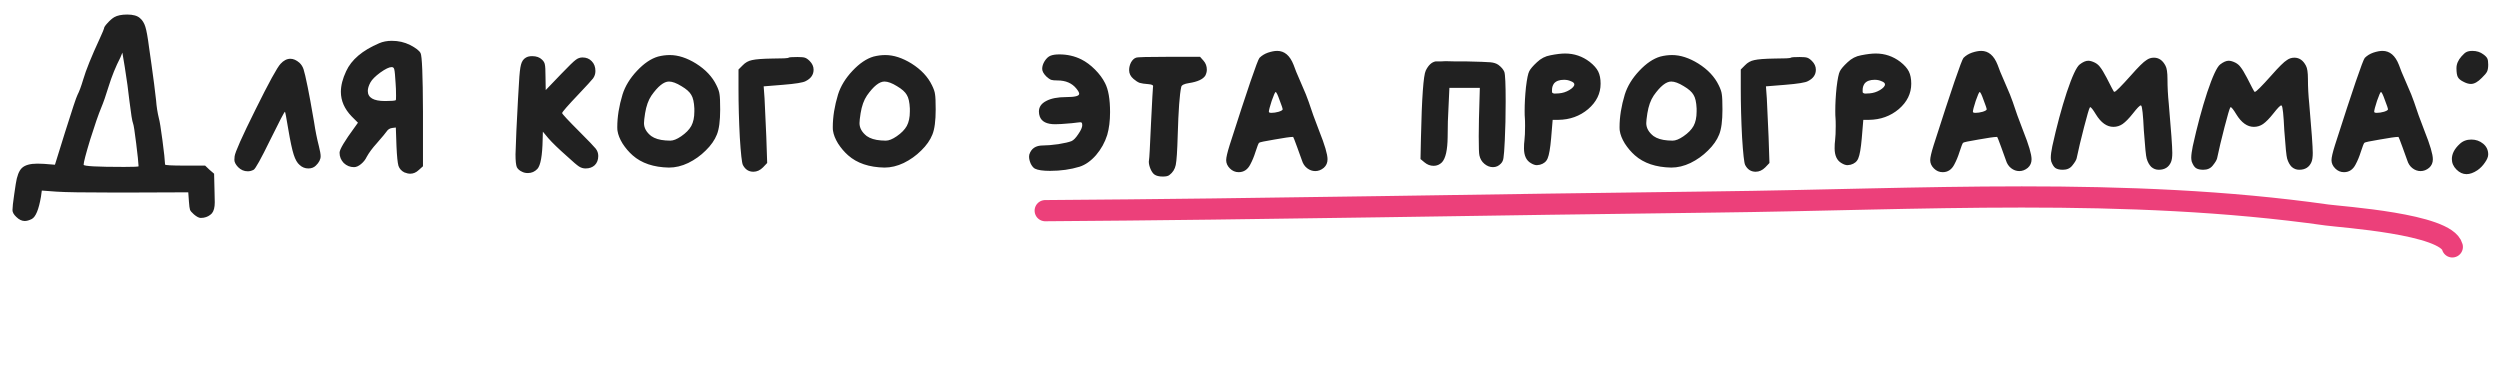 <?xml version="1.0" encoding="UTF-8"?> <svg xmlns="http://www.w3.org/2000/svg" width="354" height="55" viewBox="0 0 354 55" fill="none"> <path d="M18.32 14.243C18.175 12.879 17.958 11.298 17.669 9.5L17.328 7.454L17.049 8.136C16.388 9.417 15.83 10.792 15.375 12.259C14.982 13.54 14.641 14.522 14.352 15.204C13.939 16.196 13.412 17.715 12.771 19.761C12.151 21.807 11.841 22.995 11.841 23.326C11.841 23.533 13.753 23.636 17.576 23.636C18.94 23.636 19.622 23.605 19.622 23.543C19.601 23.026 19.488 21.941 19.281 20.288C19.074 18.614 18.93 17.684 18.847 17.498C18.723 17.209 18.547 16.124 18.32 14.243ZM16.181 2.432C16.615 2.184 17.225 2.06 18.01 2.06C18.837 2.06 19.436 2.225 19.808 2.556C20.159 2.845 20.418 3.259 20.583 3.796C20.748 4.313 20.924 5.294 21.11 6.741C21.193 7.32 21.306 8.115 21.451 9.128C21.596 10.141 21.72 11.06 21.823 11.887C21.926 12.693 22.019 13.468 22.102 14.212C22.164 15.08 22.298 15.938 22.505 16.785C22.608 17.116 22.774 18.139 23.001 19.854C23.228 21.569 23.352 22.716 23.373 23.295C23.373 23.398 24.313 23.45 26.194 23.45H29.046C29.191 23.574 29.397 23.77 29.666 24.039C29.955 24.287 30.172 24.473 30.317 24.597L30.379 27.139C30.4 27.573 30.41 28.079 30.41 28.658C30.41 29.361 30.276 29.877 30.007 30.208C29.697 30.539 29.304 30.745 28.829 30.828C28.726 30.849 28.591 30.859 28.426 30.859C28.178 30.859 27.858 30.694 27.465 30.363C27.176 30.115 26.99 29.898 26.907 29.712C26.845 29.526 26.793 29.133 26.752 28.534L26.659 27.232L18.382 27.263H15.995C11.924 27.263 9.268 27.222 8.028 27.139L5.92 26.984L5.796 27.883C5.486 29.681 5.052 30.725 4.494 31.014C4.122 31.2 3.791 31.293 3.502 31.293C3.089 31.293 2.686 31.097 2.293 30.704C1.942 30.373 1.766 30.053 1.766 29.743C1.766 29.681 1.787 29.402 1.828 28.906C1.849 28.679 1.911 28.214 2.014 27.511C2.117 26.829 2.19 26.343 2.231 26.054C2.396 24.938 2.686 24.184 3.099 23.791C3.533 23.378 4.267 23.171 5.3 23.171C5.693 23.171 6.003 23.181 6.23 23.202L7.78 23.326L9.206 18.738C10.219 15.514 10.808 13.747 10.973 13.437C11.221 12.962 11.49 12.238 11.779 11.267C12.172 9.924 12.957 7.981 14.135 5.439C14.528 4.571 14.724 4.106 14.724 4.044C14.724 3.879 14.889 3.62 15.22 3.269C15.551 2.897 15.871 2.618 16.181 2.432ZM39.73 9.035C40.163 8.56 40.629 8.322 41.124 8.322C41.538 8.322 41.962 8.508 42.395 8.88C42.664 9.128 42.861 9.438 42.984 9.81C43.108 10.182 43.305 11.029 43.574 12.352C43.76 13.241 44.059 14.884 44.472 17.281C44.658 18.521 44.886 19.658 45.154 20.691C45.32 21.352 45.403 21.828 45.403 22.117C45.403 22.572 45.175 23.016 44.721 23.45C44.452 23.719 44.1 23.853 43.666 23.853C43.191 23.853 42.778 23.688 42.426 23.357C42.096 23.088 41.817 22.603 41.59 21.9C41.362 21.197 41.104 19.988 40.815 18.273C40.546 16.64 40.391 15.824 40.349 15.824C40.267 15.824 39.575 17.147 38.273 19.792C36.95 22.499 36.164 23.915 35.916 24.039C35.648 24.184 35.369 24.256 35.08 24.256C34.563 24.256 34.108 24.06 33.715 23.667C33.364 23.295 33.188 22.954 33.188 22.644C33.188 22.437 33.199 22.272 33.219 22.148C33.282 21.569 34.263 19.368 36.164 15.545C38.066 11.701 39.254 9.531 39.73 9.035ZM56.018 11.794C55.956 10.719 55.894 10.068 55.832 9.841C55.791 9.614 55.667 9.5 55.46 9.5C55.109 9.5 54.572 9.758 53.848 10.275C53.146 10.792 52.681 11.257 52.453 11.67C52.205 12.125 52.081 12.528 52.081 12.879C52.081 13.83 52.887 14.305 54.499 14.305H54.592C55.44 14.305 55.925 14.264 56.049 14.181C56.07 14.16 56.08 13.954 56.08 13.561C56.08 12.858 56.06 12.269 56.018 11.794ZM53.693 6.121C54.21 5.894 54.809 5.78 55.491 5.78C56.421 5.78 57.279 5.976 58.064 6.369C58.87 6.782 59.366 7.165 59.552 7.516C59.759 7.888 59.873 10.647 59.893 15.793V23.543L59.304 24.07C58.932 24.421 58.529 24.597 58.095 24.597C57.847 24.597 57.568 24.535 57.258 24.411C56.845 24.204 56.566 23.894 56.421 23.481C56.297 23.047 56.204 22.127 56.142 20.722L56.049 18.056L55.553 18.118C55.202 18.159 54.933 18.325 54.747 18.614C54.644 18.779 54.179 19.337 53.352 20.288C52.732 20.97 52.257 21.611 51.926 22.21C51.74 22.603 51.472 22.944 51.12 23.233C50.769 23.522 50.438 23.667 50.128 23.667C49.57 23.667 49.085 23.471 48.671 23.078C48.279 22.665 48.082 22.179 48.082 21.621C48.082 21.166 48.795 19.968 50.221 18.025L50.686 17.374L49.787 16.475C48.775 15.421 48.268 14.264 48.268 13.003C48.268 12.114 48.516 11.143 49.012 10.089C49.756 8.456 51.317 7.134 53.693 6.121ZM74.453 8.167C74.68 8.022 74.98 7.95 75.352 7.95C75.951 7.95 76.416 8.115 76.747 8.446C76.974 8.653 77.109 8.88 77.15 9.128C77.212 9.376 77.243 9.944 77.243 10.833L77.274 12.755L79.506 10.43C80.56 9.335 81.231 8.684 81.521 8.477C81.81 8.25 82.13 8.136 82.482 8.136C83.019 8.136 83.453 8.312 83.784 8.663C84.135 9.014 84.311 9.479 84.311 10.058C84.311 10.451 84.197 10.802 83.97 11.112C83.743 11.401 83.071 12.135 81.955 13.313C80.384 14.966 79.599 15.865 79.599 16.01C79.599 16.134 80.446 17.043 82.141 18.738C83.36 19.957 84.094 20.722 84.342 21.032C84.59 21.342 84.714 21.693 84.714 22.086C84.714 22.623 84.549 23.057 84.218 23.388C83.887 23.698 83.453 23.853 82.916 23.853C82.585 23.853 82.275 23.76 81.986 23.574C81.697 23.388 81.138 22.913 80.312 22.148C79.093 21.073 78.204 20.216 77.646 19.575L76.871 18.645L76.84 19.73C76.799 22.024 76.55 23.419 76.096 23.915C75.724 24.308 75.279 24.504 74.763 24.504C74.453 24.504 74.195 24.452 73.988 24.349C73.595 24.184 73.326 23.956 73.182 23.667C73.058 23.357 72.996 22.758 72.996 21.869C72.996 21.621 73.037 20.505 73.12 18.521C73.306 14.76 73.43 12.476 73.492 11.67C73.554 10.451 73.647 9.614 73.771 9.159C73.895 8.684 74.122 8.353 74.453 8.167ZM96.49 12.197C95.788 11.763 95.199 11.546 94.724 11.546C94 11.546 93.174 12.207 92.243 13.53C91.809 14.171 91.51 15.008 91.344 16.041C91.241 16.702 91.189 17.167 91.189 17.436C91.189 18.118 91.531 18.728 92.213 19.265C92.709 19.616 93.38 19.823 94.228 19.885C94.413 19.906 94.641 19.916 94.909 19.916C95.344 19.916 95.86 19.709 96.46 19.296C97.121 18.841 97.596 18.356 97.885 17.839C98.175 17.302 98.32 16.62 98.32 15.793V15.359C98.278 14.47 98.133 13.83 97.885 13.437C97.658 13.024 97.193 12.61 96.49 12.197ZM93.174 8.012C93.731 7.867 94.29 7.795 94.847 7.795C96.025 7.795 97.266 8.198 98.567 9.004C99.911 9.851 100.872 10.874 101.45 12.073C101.698 12.569 101.843 12.993 101.884 13.344C101.946 13.695 101.977 14.419 101.977 15.514C101.977 17.105 101.822 18.283 101.512 19.048C101.202 19.833 100.675 20.588 99.931 21.311C99.208 22.034 98.382 22.623 97.451 23.078C96.542 23.512 95.633 23.729 94.724 23.729C92.553 23.688 90.838 23.109 89.578 21.993C89.04 21.518 88.565 20.96 88.151 20.319C87.759 19.678 87.521 19.079 87.439 18.521C87.418 18.418 87.407 18.242 87.407 17.994C87.407 16.547 87.656 15.008 88.151 13.375C88.523 12.197 89.206 11.081 90.198 10.027C91.189 8.973 92.181 8.301 93.174 8.012ZM111.67 8.167C111.732 8.105 112.145 8.074 112.91 8.074C113.427 8.074 113.778 8.105 113.964 8.167C114.171 8.229 114.398 8.384 114.646 8.632C115.018 9.004 115.204 9.417 115.204 9.872C115.204 10.575 114.832 11.112 114.088 11.484C113.737 11.691 112.652 11.866 110.833 12.011L108.136 12.228L108.26 13.933C108.26 14.078 108.343 15.886 108.508 19.358L108.632 23.078L108.043 23.698C107.63 24.111 107.175 24.318 106.679 24.318C106.018 24.318 105.522 23.998 105.191 23.357C105.046 23.068 104.902 21.766 104.757 19.451C104.633 17.116 104.571 14.811 104.571 12.538V9.841L105.16 9.252C105.532 8.859 105.976 8.611 106.493 8.508C107.03 8.384 107.981 8.312 109.345 8.291C110.812 8.291 111.587 8.25 111.67 8.167ZM127.006 12.197C126.303 11.763 125.714 11.546 125.239 11.546C124.516 11.546 123.689 12.207 122.759 13.53C122.325 14.171 122.025 15.008 121.86 16.041C121.757 16.702 121.705 17.167 121.705 17.436C121.705 18.118 122.046 18.728 122.728 19.265C123.224 19.616 123.896 19.823 124.743 19.885C124.929 19.906 125.156 19.916 125.425 19.916C125.859 19.916 126.376 19.709 126.975 19.296C127.636 18.841 128.112 18.356 128.401 17.839C128.69 17.302 128.835 16.62 128.835 15.793V15.359C128.794 14.47 128.649 13.83 128.401 13.437C128.174 13.024 127.709 12.61 127.006 12.197ZM123.689 8.012C124.247 7.867 124.805 7.795 125.363 7.795C126.541 7.795 127.781 8.198 129.083 9.004C130.426 9.851 131.387 10.874 131.966 12.073C132.214 12.569 132.359 12.993 132.4 13.344C132.462 13.695 132.493 14.419 132.493 15.514C132.493 17.105 132.338 18.283 132.028 19.048C131.718 19.833 131.191 20.588 130.447 21.311C129.724 22.034 128.897 22.623 127.967 23.078C127.058 23.512 126.148 23.729 125.239 23.729C123.069 23.688 121.354 23.109 120.093 21.993C119.556 21.518 119.08 20.96 118.667 20.319C118.274 19.678 118.037 19.079 117.954 18.521C117.933 18.418 117.923 18.242 117.923 17.994C117.923 16.547 118.171 15.008 118.667 13.375C119.039 12.197 119.721 11.081 120.713 10.027C121.705 8.973 122.697 8.301 123.689 8.012ZM147.916 8.663C148.164 8.27 148.443 8.012 148.753 7.888C149.063 7.764 149.476 7.702 149.993 7.702C151.129 7.702 152.173 7.94 153.124 8.415C153.785 8.746 154.426 9.221 155.046 9.841C155.666 10.461 156.141 11.102 156.472 11.763C156.947 12.672 157.185 14.047 157.185 15.886C157.185 17.105 157.05 18.18 156.782 19.11C156.451 20.164 155.924 21.115 155.201 21.962C154.477 22.789 153.702 23.336 152.876 23.605C151.594 23.998 150.199 24.194 148.691 24.194C147.678 24.194 146.965 24.091 146.552 23.884C146.345 23.781 146.149 23.553 145.963 23.202C145.797 22.83 145.715 22.489 145.715 22.179C145.715 22.055 145.725 21.962 145.746 21.9C146.014 21.032 146.655 20.598 147.668 20.598C148.246 20.598 148.98 20.536 149.869 20.412C150.757 20.267 151.377 20.123 151.729 19.978C152.018 19.854 152.338 19.523 152.69 18.986C153.062 18.449 153.248 18.025 153.248 17.715C153.248 17.508 153.206 17.384 153.124 17.343C153.062 17.302 152.896 17.302 152.628 17.343C152.276 17.405 151.501 17.477 150.303 17.56C150.075 17.581 149.776 17.591 149.404 17.591C148.226 17.591 147.502 17.229 147.234 16.506C147.151 16.279 147.11 16.041 147.11 15.793C147.11 15.152 147.451 14.656 148.133 14.305C148.815 13.933 149.765 13.747 150.985 13.747C152.204 13.747 152.814 13.592 152.814 13.282C152.814 13.117 152.679 12.869 152.411 12.538C151.791 11.773 150.902 11.391 149.745 11.391C149.311 11.391 149.001 11.36 148.815 11.298C148.629 11.215 148.412 11.06 148.164 10.833C147.771 10.44 147.575 10.079 147.575 9.748C147.575 9.397 147.688 9.035 147.916 8.663ZM160.875 8.167C161.04 8.084 162.611 8.043 165.587 8.043H169.927L170.423 8.601C170.733 8.952 170.888 9.376 170.888 9.872C170.888 10.141 170.815 10.42 170.671 10.709C170.34 11.226 169.575 11.577 168.377 11.763C167.674 11.866 167.302 12.052 167.261 12.321C167.033 13.334 166.868 15.607 166.765 19.141C166.703 21.352 166.61 22.758 166.486 23.357C166.362 23.956 166.062 24.432 165.587 24.783C165.421 24.928 165.111 25 164.657 25C164.14 25 163.747 24.907 163.479 24.721C163.272 24.576 163.086 24.318 162.921 23.946C162.755 23.553 162.673 23.202 162.673 22.892C162.673 22.768 162.683 22.675 162.704 22.613C162.745 22.51 162.838 20.794 162.983 17.467C163.148 14.14 163.241 12.435 163.262 12.352C163.303 12.187 163.272 12.083 163.169 12.042C163.086 11.98 162.91 11.939 162.642 11.918C162.063 11.877 161.639 11.815 161.371 11.732C161.102 11.629 160.813 11.443 160.503 11.174C160.089 10.823 159.883 10.409 159.883 9.934C159.883 9.541 159.976 9.169 160.162 8.818C160.368 8.467 160.606 8.25 160.875 8.167ZM181.624 15.483C181.624 15.359 181.48 14.925 181.19 14.181C180.922 13.416 180.736 13.034 180.632 13.034C180.55 13.034 180.364 13.447 180.074 14.274C179.806 15.101 179.671 15.617 179.671 15.824C179.671 15.927 179.795 15.979 180.043 15.979C180.353 15.979 180.694 15.927 181.066 15.824C181.438 15.7 181.624 15.586 181.624 15.483ZM179.547 7.454C180.043 7.289 180.477 7.206 180.849 7.206C181.883 7.206 182.658 7.867 183.174 9.19C183.319 9.645 183.67 10.502 184.228 11.763C184.786 13.024 185.148 13.912 185.313 14.429C185.685 15.586 186.181 16.961 186.801 18.552C187.587 20.515 187.979 21.848 187.979 22.551C187.979 23.047 187.804 23.45 187.452 23.76C187.08 24.07 186.677 24.225 186.243 24.225C185.83 24.225 185.448 24.091 185.096 23.822C184.745 23.553 184.497 23.181 184.352 22.706C184.228 22.334 184.001 21.704 183.67 20.815C183.34 19.906 183.154 19.43 183.112 19.389H183.019C182.689 19.389 181.831 19.513 180.446 19.761C179.062 19.988 178.338 20.143 178.276 20.226C178.194 20.309 178.028 20.732 177.78 21.497C177.574 22.158 177.326 22.758 177.036 23.295C176.664 24.018 176.117 24.38 175.393 24.38C174.918 24.38 174.505 24.204 174.153 23.853C173.802 23.502 173.626 23.109 173.626 22.675C173.626 22.303 173.792 21.59 174.122 20.536C176.644 12.662 178.049 8.549 178.338 8.198C178.669 7.867 179.072 7.619 179.547 7.454ZM203.282 8.694C203.303 8.694 203.375 8.694 203.499 8.694C203.644 8.694 203.82 8.694 204.026 8.694C204.254 8.673 204.481 8.663 204.708 8.663C204.936 8.663 205.37 8.673 206.01 8.694C206.672 8.694 207.199 8.694 207.591 8.694C209.431 8.735 210.578 8.777 211.032 8.818C211.508 8.859 211.89 8.983 212.179 9.19C212.593 9.5 212.872 9.831 213.016 10.182C213.14 10.554 213.202 11.949 213.202 14.367C213.202 16.392 213.161 18.232 213.078 19.885C213.016 21.187 212.954 22.014 212.892 22.365C212.851 22.696 212.727 22.964 212.52 23.171C212.21 23.502 211.838 23.667 211.404 23.667C210.97 23.667 210.567 23.512 210.195 23.202C209.823 22.892 209.586 22.489 209.482 21.993C209.42 21.745 209.389 20.846 209.389 19.296C209.389 18.242 209.4 17.426 209.42 16.847L209.544 12.445H205.235L205.111 15.142C205.029 16.465 204.987 17.891 204.987 19.42C204.967 21.239 204.698 22.427 204.181 22.985C203.851 23.316 203.458 23.481 203.003 23.481C202.528 23.481 202.094 23.316 201.701 22.985L201.143 22.52L201.205 19.575C201.329 13.85 201.557 10.657 201.887 9.996C202.259 9.231 202.724 8.797 203.282 8.694ZM222.399 11.484C222.13 11.36 221.82 11.298 221.469 11.298C220.807 11.298 220.332 11.474 220.043 11.825C219.857 12.094 219.764 12.393 219.764 12.724C219.764 12.889 219.764 13.003 219.764 13.065C219.784 13.106 219.826 13.148 219.888 13.189C219.95 13.23 220.043 13.251 220.167 13.251C220.394 13.251 220.59 13.241 220.756 13.22C221.272 13.179 221.758 13.024 222.213 12.755C222.688 12.466 222.926 12.197 222.926 11.949C222.926 11.763 222.75 11.608 222.399 11.484ZM219.547 7.826C220.373 7.661 221.066 7.578 221.624 7.578C222.905 7.578 224.062 7.971 225.096 8.756C225.674 9.211 226.077 9.665 226.305 10.12C226.532 10.575 226.646 11.153 226.646 11.856C226.646 13.241 226.057 14.439 224.879 15.452C223.701 16.444 222.295 16.95 220.663 16.971H219.857L219.64 19.575C219.516 21.001 219.35 21.952 219.144 22.427C218.958 22.882 218.596 23.181 218.059 23.326C217.852 23.367 217.707 23.388 217.625 23.388C217.377 23.388 217.098 23.295 216.788 23.109C216.126 22.737 215.796 22.034 215.796 21.001C215.796 20.546 215.816 20.185 215.858 19.916C215.92 19.379 215.951 18.686 215.951 17.839C215.951 17.302 215.94 16.919 215.92 16.692C215.899 16.506 215.889 16.186 215.889 15.731C215.889 14.656 215.951 13.53 216.075 12.352C216.219 11.153 216.374 10.399 216.54 10.089C216.705 9.758 217.067 9.335 217.625 8.818C218.183 8.281 218.823 7.95 219.547 7.826ZM238.412 12.197C237.71 11.763 237.121 11.546 236.645 11.546C235.922 11.546 235.095 12.207 234.165 13.53C233.731 14.171 233.432 15.008 233.266 16.041C233.163 16.702 233.111 17.167 233.111 17.436C233.111 18.118 233.452 18.728 234.134 19.265C234.63 19.616 235.302 19.823 236.149 19.885C236.335 19.906 236.563 19.916 236.831 19.916C237.265 19.916 237.782 19.709 238.381 19.296C239.043 18.841 239.518 18.356 239.807 17.839C240.097 17.302 240.241 16.62 240.241 15.793V15.359C240.2 14.47 240.055 13.83 239.807 13.437C239.58 13.024 239.115 12.61 238.412 12.197ZM235.095 8.012C235.653 7.867 236.211 7.795 236.769 7.795C237.947 7.795 239.187 8.198 240.489 9.004C241.833 9.851 242.794 10.874 243.372 12.073C243.62 12.569 243.765 12.993 243.806 13.344C243.868 13.695 243.899 14.419 243.899 15.514C243.899 17.105 243.744 18.283 243.434 19.048C243.124 19.833 242.597 20.588 241.853 21.311C241.13 22.034 240.303 22.623 239.373 23.078C238.464 23.512 237.555 23.729 236.645 23.729C234.475 23.688 232.76 23.109 231.499 21.993C230.962 21.518 230.487 20.96 230.073 20.319C229.681 19.678 229.443 19.079 229.36 18.521C229.34 18.418 229.329 18.242 229.329 17.994C229.329 16.547 229.577 15.008 230.073 13.375C230.445 12.197 231.127 11.081 232.119 10.027C233.111 8.973 234.103 8.301 235.095 8.012ZM253.592 8.167C253.654 8.105 254.067 8.074 254.832 8.074C255.349 8.074 255.7 8.105 255.886 8.167C256.093 8.229 256.32 8.384 256.568 8.632C256.94 9.004 257.126 9.417 257.126 9.872C257.126 10.575 256.754 11.112 256.01 11.484C255.659 11.691 254.574 11.866 252.755 12.011L250.058 12.228L250.182 13.933C250.182 14.078 250.265 15.886 250.43 19.358L250.554 23.078L249.965 23.698C249.552 24.111 249.097 24.318 248.601 24.318C247.94 24.318 247.444 23.998 247.113 23.357C246.968 23.068 246.824 21.766 246.679 19.451C246.555 17.116 246.493 14.811 246.493 12.538V9.841L247.082 9.252C247.454 8.859 247.898 8.611 248.415 8.508C248.952 8.384 249.903 8.312 251.267 8.291C252.734 8.291 253.509 8.25 253.592 8.167ZM266.386 11.484C266.117 11.36 265.807 11.298 265.456 11.298C264.795 11.298 264.319 11.474 264.03 11.825C263.844 12.094 263.751 12.393 263.751 12.724C263.751 12.889 263.751 13.003 263.751 13.065C263.772 13.106 263.813 13.148 263.875 13.189C263.937 13.23 264.03 13.251 264.154 13.251C264.381 13.251 264.578 13.241 264.743 13.22C265.26 13.179 265.745 13.024 266.2 12.755C266.675 12.466 266.913 12.197 266.913 11.949C266.913 11.763 266.737 11.608 266.386 11.484ZM263.534 7.826C264.361 7.661 265.053 7.578 265.611 7.578C266.892 7.578 268.05 7.971 269.083 8.756C269.662 9.211 270.065 9.665 270.292 10.12C270.519 10.575 270.633 11.153 270.633 11.856C270.633 13.241 270.044 14.439 268.866 15.452C267.688 16.444 266.283 16.95 264.65 16.971H263.844L263.627 19.575C263.503 21.001 263.338 21.952 263.131 22.427C262.945 22.882 262.583 23.181 262.046 23.326C261.839 23.367 261.695 23.388 261.612 23.388C261.364 23.388 261.085 23.295 260.775 23.109C260.114 22.737 259.783 22.034 259.783 21.001C259.783 20.546 259.804 20.185 259.845 19.916C259.907 19.379 259.938 18.686 259.938 17.839C259.938 17.302 259.928 16.919 259.907 16.692C259.886 16.506 259.876 16.186 259.876 15.731C259.876 14.656 259.938 13.53 260.062 12.352C260.207 11.153 260.362 10.399 260.527 10.089C260.692 9.758 261.054 9.335 261.612 8.818C262.17 8.281 262.811 7.95 263.534 7.826ZM281.315 15.483C281.315 15.359 281.17 14.925 280.881 14.181C280.612 13.416 280.426 13.034 280.323 13.034C280.24 13.034 280.054 13.447 279.765 14.274C279.496 15.101 279.362 15.617 279.362 15.824C279.362 15.927 279.486 15.979 279.734 15.979C280.044 15.979 280.385 15.927 280.757 15.824C281.129 15.7 281.315 15.586 281.315 15.483ZM279.238 7.454C279.734 7.289 280.168 7.206 280.54 7.206C281.573 7.206 282.348 7.867 282.865 9.19C283.009 9.645 283.361 10.502 283.919 11.763C284.477 13.024 284.838 13.912 285.004 14.429C285.376 15.586 285.872 16.961 286.492 18.552C287.277 20.515 287.67 21.848 287.67 22.551C287.67 23.047 287.494 23.45 287.143 23.76C286.771 24.07 286.368 24.225 285.934 24.225C285.52 24.225 285.138 24.091 284.787 23.822C284.435 23.553 284.187 23.181 284.043 22.706C283.919 22.334 283.691 21.704 283.361 20.815C283.03 19.906 282.844 19.43 282.803 19.389H282.71C282.379 19.389 281.521 19.513 280.137 19.761C278.752 19.988 278.029 20.143 277.967 20.226C277.884 20.309 277.719 20.732 277.471 21.497C277.264 22.158 277.016 22.758 276.727 23.295C276.355 24.018 275.807 24.38 275.084 24.38C274.608 24.38 274.195 24.204 273.844 23.853C273.492 23.502 273.317 23.109 273.317 22.675C273.317 22.303 273.482 21.59 273.813 20.536C276.334 12.662 277.739 8.549 278.029 8.198C278.359 7.867 278.762 7.619 279.238 7.454ZM303.939 8.508C304.249 8.281 304.6 8.167 304.993 8.167C305.695 8.167 306.243 8.549 306.636 9.314C306.822 9.645 306.915 10.275 306.915 11.205C306.915 12.342 306.977 13.509 307.101 14.708C307.431 18.49 307.597 20.805 307.597 21.652C307.597 22.231 307.535 22.665 307.411 22.954C307.101 23.677 306.522 24.039 305.675 24.039C305.282 24.039 304.931 23.905 304.621 23.636C304.331 23.347 304.114 22.954 303.97 22.458C303.866 22.127 303.732 20.794 303.567 18.459C303.463 16.268 303.339 15.101 303.195 14.956C303.174 14.935 303.153 14.925 303.133 14.925C302.988 14.925 302.616 15.307 302.017 16.072C301.459 16.775 300.973 17.271 300.56 17.56C300.167 17.829 299.733 17.963 299.258 17.963C298.328 17.963 297.501 17.374 296.778 16.196C296.364 15.514 296.096 15.173 295.972 15.173L295.91 15.235C295.806 15.4 295.538 16.32 295.104 17.994C294.67 19.668 294.318 21.146 294.05 22.427C293.988 22.675 293.781 23.016 293.43 23.45C293.12 23.843 292.675 24.039 292.097 24.039C291.642 24.039 291.291 23.956 291.043 23.791C290.815 23.626 290.619 23.316 290.454 22.861C290.412 22.654 290.392 22.479 290.392 22.334C290.392 21.941 290.464 21.394 290.609 20.691C291.229 17.88 291.911 15.338 292.655 13.065C293.419 10.792 294.029 9.479 294.484 9.128C294.938 8.777 295.341 8.601 295.693 8.601C295.961 8.601 296.282 8.694 296.654 8.88C296.964 9.045 297.212 9.262 297.398 9.531C297.604 9.779 297.904 10.275 298.297 11.019C298.937 12.28 299.278 12.931 299.32 12.972C299.34 12.993 299.371 13.003 299.413 13.003C299.578 13.003 300.353 12.228 301.738 10.678C302.792 9.479 303.525 8.756 303.939 8.508ZM323.828 8.508C324.138 8.281 324.49 8.167 324.882 8.167C325.585 8.167 326.133 8.549 326.525 9.314C326.711 9.645 326.804 10.275 326.804 11.205C326.804 12.342 326.866 13.509 326.99 14.708C327.321 18.49 327.486 20.805 327.486 21.652C327.486 22.231 327.424 22.665 327.3 22.954C326.99 23.677 326.412 24.039 325.564 24.039C325.172 24.039 324.82 23.905 324.51 23.636C324.221 23.347 324.004 22.954 323.859 22.458C323.756 22.127 323.622 20.794 323.456 18.459C323.353 16.268 323.229 15.101 323.084 14.956C323.064 14.935 323.043 14.925 323.022 14.925C322.878 14.925 322.506 15.307 321.906 16.072C321.348 16.775 320.863 17.271 320.449 17.56C320.057 17.829 319.623 17.963 319.147 17.963C318.217 17.963 317.391 17.374 316.667 16.196C316.254 15.514 315.985 15.173 315.861 15.173L315.799 15.235C315.696 15.4 315.427 16.32 314.993 17.994C314.559 19.668 314.208 21.146 313.939 22.427C313.877 22.675 313.671 23.016 313.319 23.45C313.009 23.843 312.565 24.039 311.986 24.039C311.532 24.039 311.18 23.956 310.932 23.791C310.705 23.626 310.509 23.316 310.343 22.861C310.302 22.654 310.281 22.479 310.281 22.334C310.281 21.941 310.354 21.394 310.498 20.691C311.118 17.88 311.8 15.338 312.544 13.065C313.309 10.792 313.919 9.479 314.373 9.128C314.828 8.777 315.231 8.601 315.582 8.601C315.851 8.601 316.171 8.694 316.543 8.88C316.853 9.045 317.101 9.262 317.287 9.531C317.494 9.779 317.794 10.275 318.186 11.019C318.827 12.28 319.168 12.931 319.209 12.972C319.23 12.993 319.261 13.003 319.302 13.003C319.468 13.003 320.243 12.228 321.627 10.678C322.681 9.479 323.415 8.756 323.828 8.508ZM338.138 15.483C338.138 15.359 337.993 14.925 337.704 14.181C337.435 13.416 337.249 13.034 337.146 13.034C337.063 13.034 336.877 13.447 336.588 14.274C336.319 15.101 336.185 15.617 336.185 15.824C336.185 15.927 336.309 15.979 336.557 15.979C336.867 15.979 337.208 15.927 337.58 15.824C337.952 15.7 338.138 15.586 338.138 15.483ZM336.061 7.454C336.557 7.289 336.991 7.206 337.363 7.206C338.396 7.206 339.171 7.867 339.688 9.19C339.833 9.645 340.184 10.502 340.742 11.763C341.3 13.024 341.662 13.912 341.827 14.429C342.199 15.586 342.695 16.961 343.315 18.552C344.1 20.515 344.493 21.848 344.493 22.551C344.493 23.047 344.317 23.45 343.966 23.76C343.594 24.07 343.191 24.225 342.757 24.225C342.344 24.225 341.961 24.091 341.61 23.822C341.259 23.553 341.011 23.181 340.866 22.706C340.742 22.334 340.515 21.704 340.184 20.815C339.853 19.906 339.667 19.43 339.626 19.389H339.533C339.202 19.389 338.345 19.513 336.96 19.761C335.575 19.988 334.852 20.143 334.79 20.226C334.707 20.309 334.542 20.732 334.294 21.497C334.087 22.158 333.839 22.758 333.55 23.295C333.178 24.018 332.63 24.38 331.907 24.38C331.432 24.38 331.018 24.204 330.667 23.853C330.316 23.502 330.14 23.109 330.14 22.675C330.14 22.303 330.305 21.59 330.636 20.536C333.157 12.662 334.563 8.549 334.852 8.198C335.183 7.867 335.586 7.619 336.061 7.454ZM348.3 20.381C348.734 19.968 349.281 19.761 349.943 19.761C350.583 19.761 351.141 19.957 351.617 20.35C352.092 20.743 352.33 21.249 352.33 21.869C352.33 22.2 352.175 22.582 351.865 23.016C351.575 23.45 351.224 23.812 350.811 24.101C350.253 24.473 349.736 24.659 349.261 24.659C348.744 24.659 348.269 24.442 347.835 24.008C347.401 23.574 347.184 23.078 347.184 22.52C347.184 21.776 347.556 21.063 348.3 20.381ZM348.548 7.981C348.837 7.65 349.075 7.444 349.261 7.361C349.467 7.258 349.746 7.206 350.098 7.206C350.697 7.206 351.214 7.371 351.648 7.702C351.937 7.909 352.123 8.105 352.206 8.291C352.288 8.456 352.33 8.746 352.33 9.159C352.33 9.572 352.278 9.893 352.175 10.12C352.071 10.347 351.823 10.647 351.431 11.019C350.873 11.598 350.356 11.887 349.881 11.887C349.55 11.887 349.178 11.773 348.765 11.546C348.393 11.36 348.145 11.143 348.021 10.895C347.897 10.647 347.835 10.234 347.835 9.655C347.835 9.076 348.072 8.518 348.548 7.981Z" fill="#212121"></path> <path d="M148 29.83C179.611 29.614 211.235 28.964 242.851 28.601C271.57 28.272 301.061 26.419 329.508 30.444C331.489 30.724 346.371 31.692 347.249 34.96" stroke="#EC407A" stroke-width="3" stroke-linecap="round"></path> </svg> 